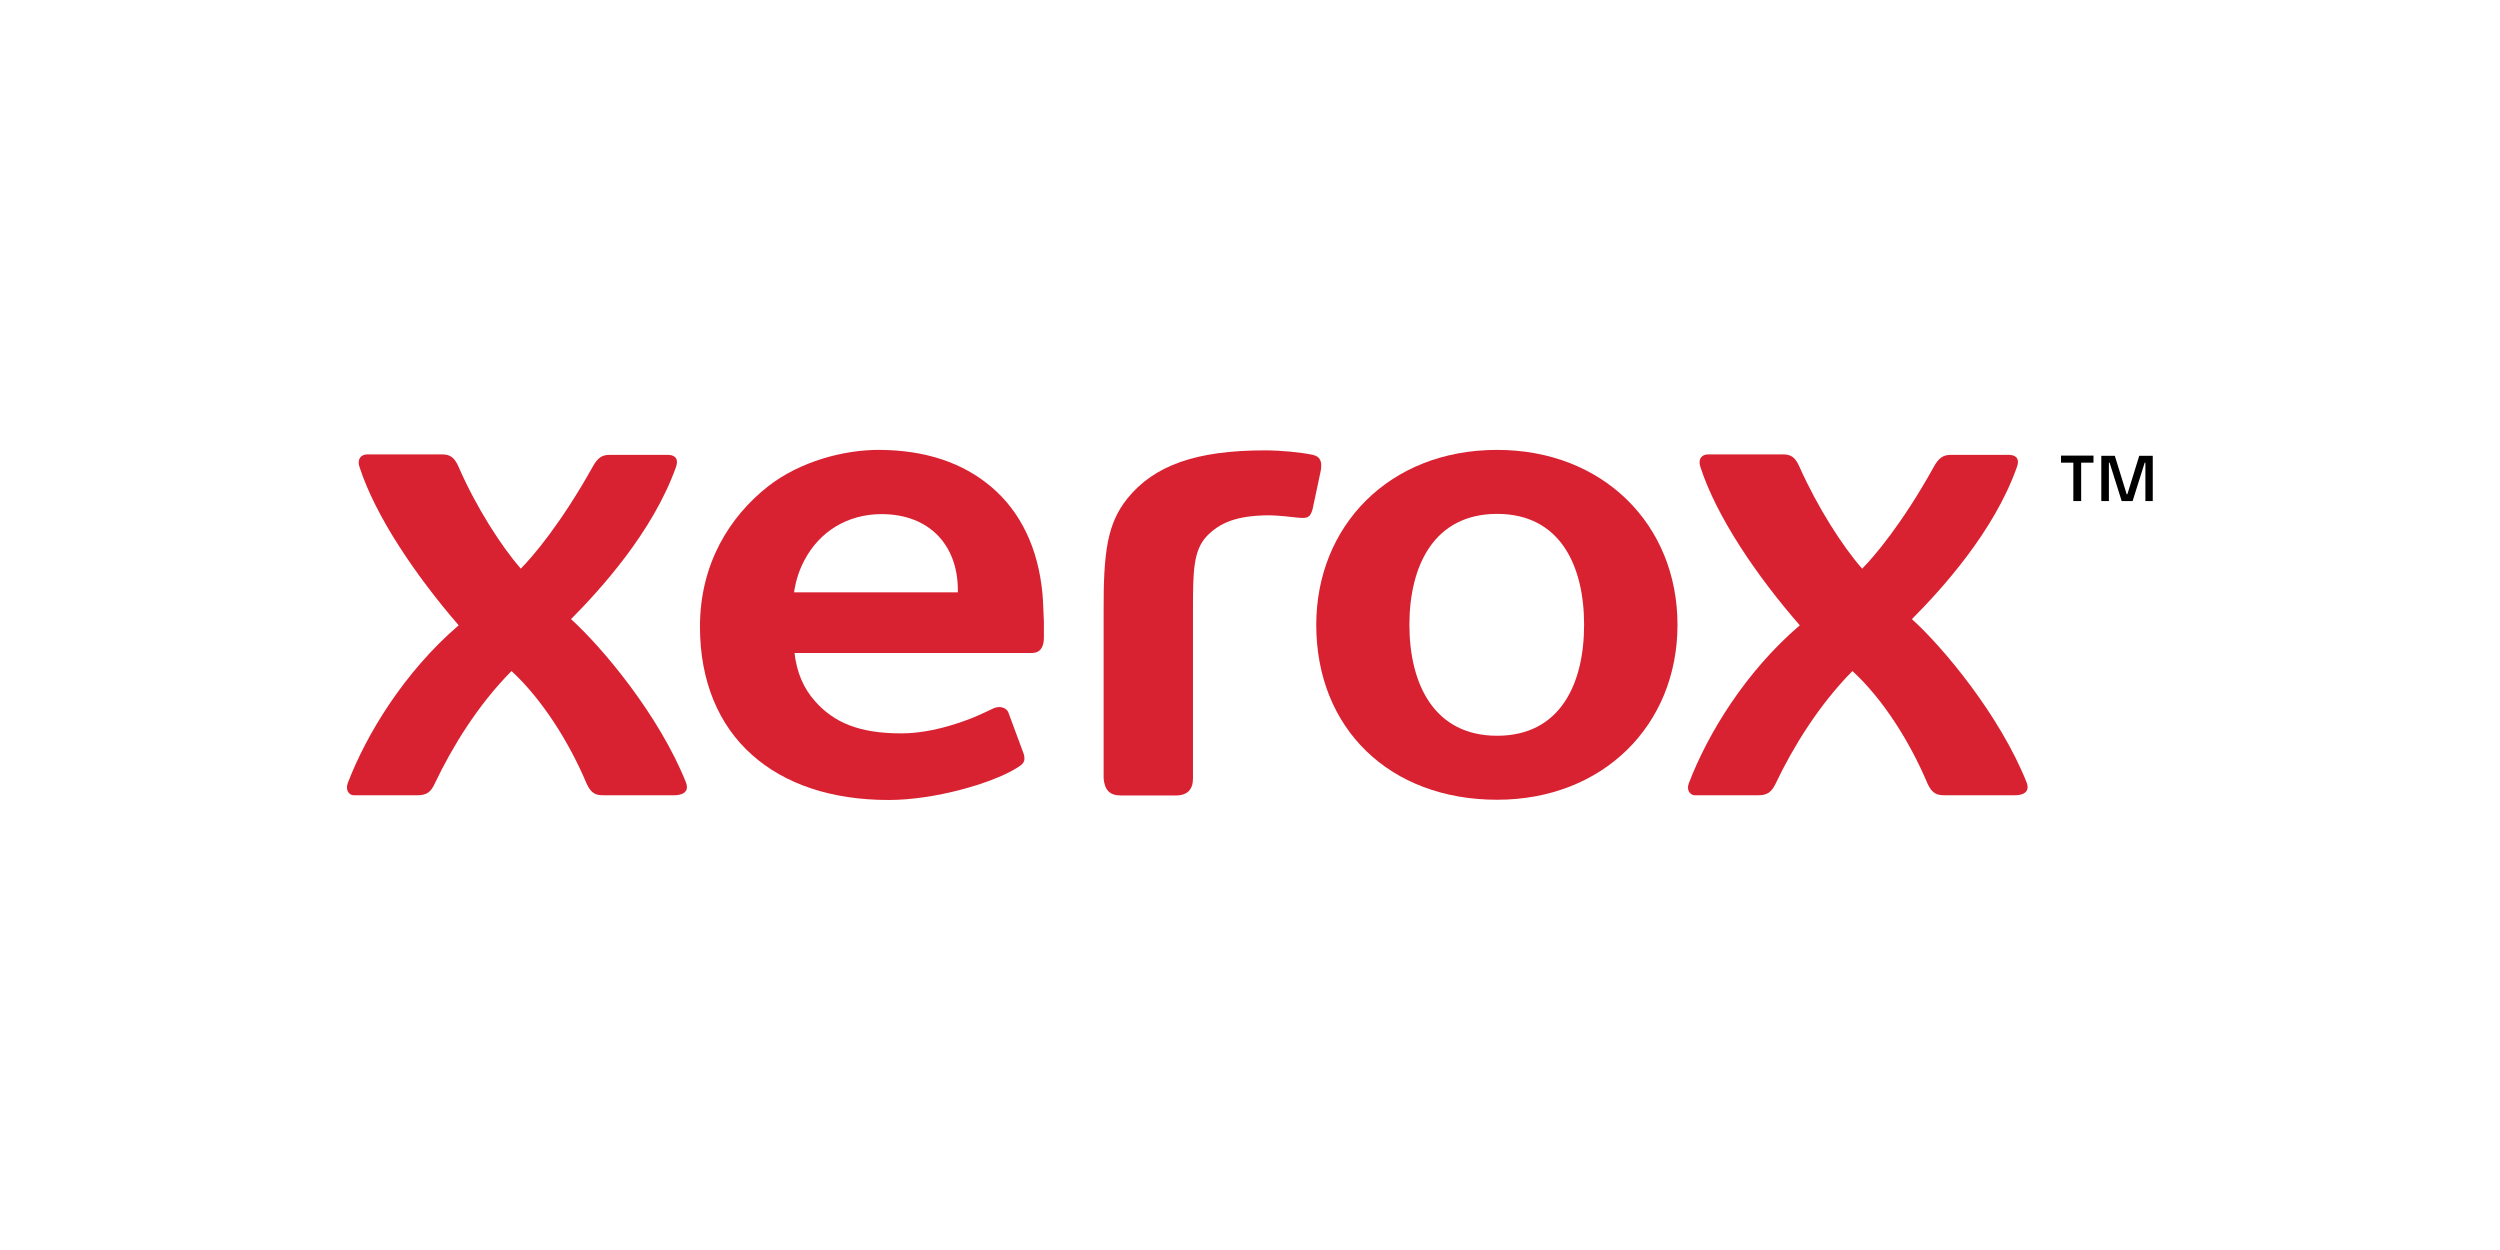 <?xml version="1.0" encoding="utf-8"?>
<!-- Generator: Adobe Illustrator 27.8.1, SVG Export Plug-In . SVG Version: 6.00 Build 0)  -->
<svg version="1.1" id="Lager_1" xmlns="http://www.w3.org/2000/svg" xmlns:xlink="http://www.w3.org/1999/xlink" x="0px" y="0px"
	 viewBox="0 0 1054.7 527.3" style="enable-background:new 0 0 1054.7 527.3;" xml:space="preserve">
<style type="text/css">
	.st0{fill:none;}
	.st1{fill:#D92231;}
</style>
<g id="Logitech_1_">
	<g>
		<g>
			<g>
				<rect id="SVGID_1_" y="-0.8" class="st0" width="1054.7" height="527.3"/>
			</g>
		</g>
	</g>
</g>
<g>
	<path d="M874.7,211.4v-16.2h-5.2v-3h13.7v3h-5.2v16.2H874.7z M905.1,211.4v-16.2h-0.3l-5.1,16.2h-4.6l-5.1-16.2h-0.3v16.2h-3.2
		v-19.1h5.7l5,16.2h0.3l5-16.2h5.7v19.1H905.1z"/>
	<g>
		<path class="st1" d="M668.3,263.6c0-24.8-10-46.8-36.7-46.8c-26.7,0-37,22-37,46.8s10.3,46.8,37,46.8
			C658.3,310.4,668.3,288.4,668.3,263.6 M707.7,263.6c0,42.4-31.5,73.8-76.1,73.8c-45.4,0-76.3-30.1-76.3-73.8
			c0-41.4,30.5-73.8,76.3-73.8C676.2,189.8,707.7,221.2,707.7,263.6"/>
		<path class="st1" d="M404,249.9h-69c0.7-4.8,2.1-9.3,4.4-13.6c6.2-11.8,17.9-19.4,32.5-19.4c20,0,32.2,12.9,32.2,32.1V249.9z
			 M439.8,250.5c-1.8-19.2-9.2-34.6-21.6-45.1c-11.9-10.1-27.8-15.6-47.6-15.6c-14.6,0-33,4.8-46.6,15.4
			c-16.1,12.7-28.7,32.5-28.7,59.2c0,23,7.9,41.6,22,54.1c13.8,12.3,33.4,19,57.6,19c19.5,0,43.1-7,53.2-13c3.6-2.1,4.7-3,3.8-6.4
			l-6.3-17c-0.7-2.7-4-3.5-6.6-2.2c-4.4,2.1-7.8,3.7-12.3,5.3c-8.7,3.1-17.8,5.2-26.4,5.2c-18.1,0-28.5-4.7-36.3-13.4
			c-5-5.5-7.9-12.4-8.8-20.5h100c3.6,0,5.2-2.4,5.2-6.5v-6.8C440.2,258.9,440.1,253.7,439.8,250.5"/>
	</g>
	<g>
		<path class="st1" d="M475.7,210.2c11.3-13.9,29-20.2,57.9-20.2c6.7,0,15.1,0.8,20.3,1.9c3.4,0.8,3.9,3.3,3.3,6.7l-3.4,16
			c-0.8,3-1.7,3.9-4.1,3.9c-0.4,0-1.1,0-2-0.1c-2.4-0.3-9.2-1-12-1c-14.4,0-21.2,3.4-26.3,8.5c-6,6.1-6.1,15.1-6.1,31.1v71.3
			c0,4.7-2.2,7.3-7.4,7.3h-22.9c-4.9,0-7-2.3-7.4-7.3v-70C465.5,232.8,467.1,220.9,475.7,210.2"/>
	</g>
	<g>
		<path class="st1" d="M785.6,239.9c5.1-5.1,17-19.1,30.2-42.9c2.2-4.1,4.3-5.1,7.2-5.1h24.5c2.2,0,4.9,1,3.4,5.1
			c-9.7,27.5-32,51.8-44.3,64.2c13.4,12.1,37.2,40.8,48.4,68.9c1,2.5,0.5,5.4-5.1,5.4h-29.3c-3,0-5.4-0.3-7.5-5.1
			c-7.3-17.3-18.6-35.4-31.6-47.3c-14.2,14.4-25,32-32.3,47.3c-1.8,3.8-3.6,5.1-7.4,5.1H715c-1.8,0-3.7-2-2.5-5.1
			c8-20.9,23.9-47,46.8-66.6c-18-20.6-35.2-45.8-42-67c-1-3.2,0.7-5.1,3.3-5.1h31.6c3.5,0,5.2,1.3,6.9,5.1
			C766.9,214.3,777.5,230.7,785.6,239.9"/>
		<path class="st1" d="M219.7,239.9c5.1-5.1,17-19.1,30.3-42.9c2.2-4.1,4.2-5.1,7.2-5.1h24.6c2.2,0,4.8,1,3.4,5.1
			c-9.8,27.5-32,51.8-44.3,64.2c13.4,12.1,37.3,40.8,48.5,68.9c1,2.5,0.5,5.4-5.2,5.4h-29.4c-3,0-5.3-0.3-7.4-5.1
			c-7.3-17.3-18.7-35.4-31.6-47.3c-14.2,14.3-25,32-32.3,47.3c-1.7,3.8-3.5,5.1-7.4,5.1h-26.9c-1.8,0-3.6-2-2.5-5.1
			c8-20.9,24-47,46.8-66.6c-17.8-20.6-35.1-45.8-41.9-67c-1-3.2,0.8-5.1,3.3-5.1h31.6c3.4,0,5.2,1.3,6.9,5.1
			C201,214.3,211.7,230.7,219.7,239.9"/>
	</g>
</g>
</svg>
